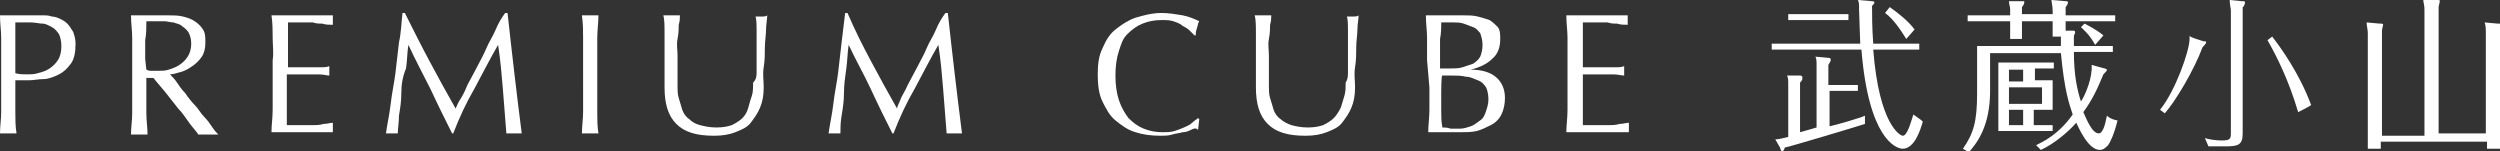 <?xml version="1.0" encoding="utf-8"?>
<!-- Generator: Adobe Illustrator 26.4.1, SVG Export Plug-In . SVG Version: 6.00 Build 0)  -->
<svg version="1.1" id="_レイヤー_2" xmlns="http://www.w3.org/2000/svg" xmlns:xlink="http://www.w3.org/1999/xlink" x="0px"
	 y="0px" viewBox="0 0 211.8 12.8" style="enable-background:new 0 0 211.8 12.8;" xml:space="preserve">
<rect x="0" y="0" width="211.8" height="12.8" fill="#333333" stroke="none"/>
<style type="text/css">
	.st0{fill:#FFFFFF;}
</style>
<g id="_作業のコピー">
	<g>
		<path class="st0" d="M0.1,5.1c0-0.6,0-1.3,0-1.9C0.1,2.6,0,2,0,1.3c0.2,0,0.5,0,0.7,0s0.5,0,0.7,0c0.1,0,0.3,0,0.4,0
			c0.2,0,0.3,0,0.5,0s0.3,0,0.5,0c0.2,0,0.3,0,0.4,0c0.2,0,0.3,0,0.5,0c0.2,0,0.4,0,0.7,0.1c0.2,0,0.5,0.1,0.7,0.2
			c0.2,0.1,0.4,0.2,0.6,0.4s0.3,0.4,0.5,0.7c0.1,0.3,0.2,0.6,0.2,1C6.4,4.4,6.3,5,6,5.4S5.4,6.1,5,6.3S4.1,6.7,3.7,6.7
			S2.8,6.8,2.5,6.8c-0.2,0-0.4,0-0.6,0s-0.4,0-0.6,0v0.8c0,0.6,0,1.3,0,1.9s0,1.2,0.1,1.8c-0.2,0-0.5,0-0.7,0s-0.5,0-0.7,0
			c0-0.6,0.1-1.2,0.1-1.8s0-1.2,0-1.9L0.1,5.1L0.1,5.1z M1.3,6.2c0.3,0.1,0.7,0.1,1,0.1c0.3,0,0.6,0,0.9-0.1C3.6,6.1,3.9,6,4.2,5.8
			s0.5-0.4,0.7-0.7s0.3-0.7,0.3-1.2c0-0.4-0.1-0.8-0.2-1C4.8,2.6,4.6,2.4,4.4,2.3S3.9,2,3.6,2S3,1.9,2.6,1.9H1.3
			C1.3,1.9,1.3,6.2,1.3,6.2z"/>
		<path class="st0" d="M11.2,5.1c0-0.6,0-1.3,0-1.9c0-0.6-0.1-1.2-0.1-1.9c0.3,0,0.6,0,0.8,0c0.3,0,0.6,0,0.8,0s0.6,0,0.8,0
			c0.3,0,0.6,0,0.8,0c0.4,0,0.8,0,1.2,0.1s0.7,0.2,1,0.4s0.5,0.4,0.7,0.7s0.2,0.7,0.2,1.1c0,0.5-0.1,0.9-0.3,1.2
			c-0.2,0.3-0.5,0.6-0.8,0.8c-0.3,0.2-0.6,0.4-1,0.5c-0.3,0.1-0.7,0.2-0.9,0.2C14.6,6.5,14.8,6.7,15,7s0.4,0.6,0.7,0.9
			c0.2,0.3,0.5,0.7,0.8,1s0.5,0.7,0.8,1s0.5,0.6,0.7,0.9c0.2,0.3,0.4,0.5,0.5,0.6c-0.1,0-0.3,0-0.4,0h-0.9c-0.1,0-0.3,0-0.4,0
			c-0.1-0.2-0.4-0.5-0.7-0.9c-0.3-0.4-0.6-0.9-1-1.3c-0.4-0.5-0.7-0.9-1.1-1.4s-0.7-0.8-1-1.2h-0.6v1.1c0,0.6,0,1.3,0,1.9
			s0.1,1.2,0.1,1.8c-0.2,0-0.5,0-0.7,0s-0.5,0-0.7,0c0-0.6,0.1-1.2,0.1-1.8s0-1.2,0-1.9L11.2,5.1L11.2,5.1z M12.4,5.9
			C12.6,6,12.7,6,12.9,6c0.2,0,0.3,0,0.5,0c0.3,0,0.6,0,0.9-0.1c0.3-0.1,0.6-0.2,0.9-0.4c0.3-0.2,0.5-0.4,0.7-0.7
			c0.2-0.3,0.3-0.7,0.3-1.1c0-0.4-0.1-0.7-0.2-0.9s-0.3-0.4-0.6-0.6c-0.2-0.2-0.5-0.2-0.7-0.3c-0.3,0-0.5-0.1-0.8-0.1
			c-0.3,0-0.6,0-0.9,0s-0.4,0-0.6,0c0,0.5,0,1.1-0.1,1.6c0,0.5,0,1,0,1.6L12.4,5.9L12.4,5.9z"/>
		<path class="st0" d="M23.1,3.2c0-0.6,0-1.2-0.1-1.9c0.4,0,0.9,0,1.3,0c0.4,0,0.9,0,1.3,0s0.9,0,1.3,0c0.4,0,0.9,0,1.3,0
			c0,0.1,0,0.3,0,0.4s0,0.3,0,0.4c-0.3,0-0.6,0-0.9-0.1c-0.3,0-0.5,0-0.8-0.1c-0.3,0-0.6,0-0.9,0s-0.8,0-1.2,0c0,0.3,0,0.6,0,0.9
			c0,0.3,0,0.6,0,1c0,0.4,0,0.8,0,1.1s0,0.6,0,0.8c0.4,0,0.8,0,1.1,0c0.3,0,0.6,0,0.9,0c0.3,0,0.5,0,0.8,0c0.2,0,0.5,0,0.7-0.1
			c0,0.2,0,0.3,0,0.4c0,0.2,0,0.3,0,0.4c-0.2,0-0.5-0.1-0.9-0.1c-0.3,0-0.7,0-1,0s-0.6,0-1,0s-0.5,0-0.7,0c0,0.1,0,0.2,0,0.3
			c0,0.1,0,0.2,0,0.4v1.4c0,0.6,0,1,0,1.4s0,0.6,0,0.8h1c0.4,0,0.7,0,1.1,0c0.4,0,0.7,0,1-0.1c0.3,0,0.6-0.1,0.8-0.1
			c0,0.1,0,0.1,0,0.2s0,0.2,0,0.2c0,0.2,0,0.3,0,0.4c-0.4,0-0.9,0-1.3,0h-2.6c-0.4,0-0.9,0-1.3,0c0-0.6,0.1-1.2,0.1-1.9s0-1.2,0-1.9
			V5.1C23.2,4.5,23.1,3.8,23.1,3.2L23.1,3.2z"/>
		<path class="st0" d="M36.4,5.2c0.7,1.3,1.4,2.6,2.2,4C38.7,9,38.8,8.7,39,8.4c0.2-0.3,0.4-0.7,0.6-1.2c0.2-0.4,0.5-0.9,0.8-1.5
			s0.6-1.1,0.8-1.6s0.6-1.1,0.8-1.6s0.5-1,0.8-1.4h0.2c0.1,0.9,0.2,1.8,0.3,2.7s0.2,1.7,0.3,2.6c0.1,0.8,0.2,1.7,0.3,2.5
			c0.1,0.8,0.2,1.6,0.3,2.4c-0.1,0-0.2,0-0.3,0h-0.7c-0.1,0-0.2,0-0.3,0c-0.1-1.3-0.2-2.5-0.3-3.8c-0.1-1.2-0.2-2.4-0.4-3.7h0
			c-0.7,1.2-1.3,2.4-2,3.7c-0.7,1.2-1.3,2.5-1.8,3.8h-0.1c-0.6-1.2-1.2-2.4-1.8-3.7c-0.6-1.2-1.3-2.5-1.9-3.8h0
			c-0.1,0.6-0.1,1.3-0.2,2C34.1,6.5,34,7.2,34,7.9s-0.1,1.3-0.2,1.9c0,0.6-0.1,1.1-0.1,1.5c-0.2,0-0.3,0-0.5,0s-0.3,0-0.5,0
			c0.1-0.8,0.3-1.6,0.4-2.5c0.1-0.9,0.3-1.8,0.4-2.6c0.1-0.9,0.2-1.8,0.3-2.6C34,2.7,34,1.9,34.1,1.1h0.2C35,2.5,35.7,3.9,36.4,5.2
			L36.4,5.2z"/>
		<path class="st0" d="M49.4,3.2c0-0.6,0-1.2-0.1-1.9c0.1,0,0.2,0,0.4,0c0.1,0,0.2,0,0.3,0s0.2,0,0.3,0c0.1,0,0.2,0,0.4,0
			c0,0.6-0.1,1.3-0.1,1.9s0,1.2,0,1.9v2.5c0,0.6,0,1.3,0,1.9s0,1.2,0.1,1.8c-0.2,0-0.5,0-0.7,0s-0.5,0-0.7,0c0-0.6,0.1-1.2,0.1-1.8
			s0-1.2,0-1.9V5.1C49.4,4.5,49.4,3.8,49.4,3.2z"/>
		<path class="st0" d="M64.1,6.1c0-1.4,0-2.4,0-3.2c0-0.8,0-1.3-0.1-1.5c0.1,0,0.2,0,0.3,0s0.2,0,0.3,0c0.1,0,0.3,0,0.4-0.1
			c0,0.3-0.1,0.8-0.1,1.2s-0.1,1-0.1,1.5s0,1.1-0.1,1.7s0,1.1,0,1.7c0,0.7-0.1,1.2-0.3,1.7c-0.2,0.5-0.5,0.9-0.8,1.3
			c-0.3,0.4-0.8,0.6-1.3,0.8c-0.5,0.2-1.1,0.3-1.8,0.3c-1.5,0-2.5-0.3-3.2-1s-1-1.7-1-3.1c0-0.5,0-0.9,0-1.2c0-0.3,0-0.7,0-1.1
			c0-0.8,0-1.5,0-2.2s0-1.2-0.1-1.6c0.1,0,0.2,0,0.4,0s0.3,0,0.4,0c0.1,0,0.2,0,0.3,0c0.1,0,0.2,0,0.3,0c0,0.2,0,0.5-0.1,0.8
			c0,0.3,0,0.7-0.1,1.2s0,0.9,0,1.4c0,0.5,0,1,0,1.6c0,0.3,0,0.7,0,1c0,0.3,0,0.7,0.1,1c0.1,0.3,0.2,0.7,0.3,1
			c0.1,0.3,0.3,0.6,0.6,0.8c0.2,0.2,0.5,0.4,0.9,0.5s0.8,0.2,1.4,0.2s1-0.1,1.3-0.2c0.4-0.2,0.7-0.4,0.9-0.6s0.4-0.5,0.5-0.9
			s0.2-0.7,0.3-1s0.1-0.7,0.1-1.1C64.1,6.7,64.1,6.4,64.1,6.1L64.1,6.1z"/>
		<path class="st0" d="M73.8,5.2c0.7,1.3,1.4,2.6,2.2,4C76,9,76.2,8.7,76.3,8.4s0.4-0.7,0.6-1.2c0.2-0.4,0.5-0.9,0.8-1.5
			s0.6-1.1,0.8-1.6s0.6-1.1,0.8-1.6s0.5-1,0.8-1.4h0.2c0.1,0.9,0.2,1.8,0.3,2.7c0.1,0.9,0.2,1.7,0.3,2.6c0.1,0.8,0.2,1.7,0.3,2.5
			s0.2,1.6,0.3,2.4c-0.1,0-0.2,0-0.3,0h-0.7c-0.1,0-0.2,0-0.3,0c-0.1-1.3-0.2-2.5-0.3-3.8c-0.1-1.2-0.2-2.4-0.4-3.7h0
			c-0.7,1.2-1.3,2.4-2,3.7c-0.7,1.2-1.3,2.5-1.8,3.8h-0.1c-0.6-1.2-1.2-2.4-1.8-3.7s-1.3-2.5-1.9-3.8h0c-0.1,0.6-0.1,1.3-0.2,2
			c-0.1,0.7-0.2,1.4-0.2,2.1s-0.1,1.3-0.2,1.9c-0.1,0.6-0.1,1.1-0.1,1.5c-0.2,0-0.3,0-0.5,0s-0.3,0-0.5,0c0.1-0.8,0.3-1.6,0.4-2.5
			c0.1-0.9,0.3-1.8,0.4-2.6c0.1-0.9,0.2-1.8,0.3-2.6s0.2-1.7,0.3-2.5h0.2C72.4,2.5,73.1,3.9,73.8,5.2L73.8,5.2z"/>
		<path class="st0" d="M100.9,11c-0.2,0.1-0.4,0.2-0.7,0.2c-0.3,0.1-0.6,0.1-0.9,0.2c-0.3,0.1-0.7,0.1-1,0.1c-0.8,0-1.5-0.1-2.1-0.3
			c-0.7-0.2-1.2-0.6-1.7-1s-0.8-1-1.1-1.6S93,7.2,93,6.3s0.1-1.6,0.4-2.2c0.3-0.7,0.6-1.2,1.1-1.6s1.1-0.8,1.7-1
			c0.7-0.2,1.4-0.4,2.2-0.4c0.6,0,1.2,0.1,1.8,0.2c0.5,0.1,1,0.3,1.4,0.5c-0.1,0.1-0.1,0.3-0.2,0.6s-0.1,0.4-0.1,0.6l-0.1,0
			c-0.1-0.1-0.2-0.2-0.4-0.4c-0.2-0.2-0.4-0.3-0.6-0.4C100,2,99.7,1.9,99.4,1.8s-0.6-0.1-1-0.1c-0.6,0-1.1,0.1-1.6,0.3
			c-0.5,0.2-0.9,0.5-1.3,0.9S95,3.7,94.8,4.3s-0.3,1.3-0.3,2.1s0.1,1.5,0.3,2.1s0.5,1.1,0.8,1.5c0.4,0.4,0.8,0.7,1.3,0.9
			s1,0.3,1.6,0.3c0.3,0,0.7,0,1-0.1s0.6-0.2,0.8-0.3s0.5-0.2,0.7-0.4s0.4-0.3,0.5-0.4l0.1,0.1l-0.1,0.9
			C101.3,10.8,101.1,10.9,100.9,11L100.9,11z"/>
		<path class="st0" d="M114.2,6.1c0-1.4,0-2.4,0-3.2c0-0.8,0-1.3-0.1-1.5c0.1,0,0.2,0,0.3,0s0.2,0,0.3,0c0.1,0,0.3,0,0.4-0.1
			c0,0.3-0.1,0.8-0.1,1.2s-0.1,1-0.1,1.5s0,1.1-0.1,1.7s0,1.1,0,1.7c0,0.7-0.1,1.2-0.3,1.7c-0.2,0.5-0.5,0.9-0.8,1.3
			s-0.8,0.6-1.3,0.8c-0.5,0.2-1.1,0.3-1.8,0.3c-1.5,0-2.5-0.3-3.2-1c-0.7-0.7-1-1.7-1-3.1c0-0.5,0-0.9,0-1.2c0-0.3,0-0.7,0-1.1
			c0-0.8,0-1.5,0-2.2s0-1.2-0.1-1.6c0.1,0,0.2,0,0.4,0s0.3,0,0.4,0c0.1,0,0.2,0,0.3,0c0.1,0,0.2,0,0.3,0c0,0.2,0,0.5-0.1,0.8
			c0,0.3,0,0.7-0.1,1.2s0,0.9,0,1.4c0,0.5,0,1,0,1.6c0,0.3,0,0.7,0,1c0,0.3,0,0.7,0.1,1c0.1,0.3,0.2,0.7,0.3,1
			c0.1,0.3,0.3,0.6,0.6,0.8c0.2,0.2,0.6,0.4,0.9,0.5c0.4,0.1,0.8,0.2,1.4,0.2s1-0.1,1.3-0.2c0.4-0.2,0.7-0.4,0.9-0.6
			s0.4-0.5,0.6-0.9c0.1-0.3,0.2-0.7,0.3-1s0.1-0.7,0.1-1.1C114.2,6.7,114.2,6.4,114.2,6.1L114.2,6.1z"/>
		<path class="st0" d="M120.9,5.1c0-0.6,0-1.3,0-1.9s-0.1-1.2-0.1-1.9c0.2,0,0.5,0,0.8,0c0.3,0,0.5,0,0.8,0s0.5,0,0.8,0
			c0.3,0,0.5,0,0.8,0c0.4,0,0.8,0,1.2,0.1c0.4,0.1,0.7,0.2,1,0.3c0.3,0.2,0.5,0.4,0.7,0.6c0.2,0.3,0.2,0.6,0.2,1
			c0,0.7-0.2,1.3-0.7,1.7c-0.4,0.4-1,0.7-1.8,0.9v0c0.9,0,1.6,0.2,2.1,0.6s0.8,1,0.8,1.8c0,0.5-0.1,1-0.3,1.4
			c-0.2,0.4-0.5,0.7-0.9,0.9s-0.8,0.4-1.2,0.5c-0.4,0.1-0.9,0.1-1.3,0.1c-0.2,0-0.5,0-0.7,0c-0.2,0-0.5,0-0.7,0h-0.7
			c-0.2,0-0.5,0-0.7,0c0-0.6,0.1-1.2,0.1-1.9c0-0.6,0-1.2,0-1.9L120.9,5.1L120.9,5.1z M122.9,5.8c0.3,0,0.7,0,1-0.1
			c0.3-0.1,0.6-0.2,0.9-0.3c0.3-0.2,0.5-0.4,0.6-0.6s0.2-0.6,0.2-1s-0.1-0.7-0.2-1c-0.2-0.2-0.3-0.4-0.6-0.5s-0.5-0.2-0.8-0.3
			s-0.6-0.1-0.8-0.1c-0.2,0-0.5,0-0.6,0c-0.2,0-0.3,0-0.5,0c0,0.5,0,0.9-0.1,1.4c0,0.5,0,0.9,0,1.4v1.1H122.9L122.9,5.8z M122.1,7.8
			c0,0.5,0,1,0,1.5c0,0.5,0,1,0.1,1.5c0.2,0,0.4,0,0.7,0.1c0.2,0,0.5,0,0.8,0c0.3,0,0.6-0.1,0.9-0.2s0.5-0.3,0.8-0.5
			s0.4-0.5,0.5-0.8s0.2-0.6,0.2-1c0-0.4-0.1-0.8-0.2-1c-0.2-0.3-0.4-0.5-0.7-0.6s-0.6-0.3-1-0.3c-0.4-0.1-0.8-0.1-1.3-0.1h-0.7
			C122.1,6.3,122.1,7.8,122.1,7.8z"/>
		<path class="st0" d="M132.8,3.2c0-0.6-0.1-1.2-0.1-1.9c0.4,0,0.9,0,1.3,0c0.4,0,0.9,0,1.3,0s0.9,0,1.3,0c0.4,0,0.9,0,1.3,0
			c0,0.1,0,0.3,0,0.4s0,0.3,0,0.4c-0.3,0-0.6,0-0.9-0.1c-0.3,0-0.5,0-0.8-0.1c-0.3,0-0.6,0-0.9,0s-0.8,0-1.2,0c0,0.3,0,0.6,0,0.9
			c0,0.3,0,0.6,0,1c0,0.4,0,0.8,0,1.1s0,0.6,0,0.8c0.4,0,0.8,0,1.1,0c0.3,0,0.6,0,0.9,0c0.3,0,0.5,0,0.8,0c0.2,0,0.5,0,0.7-0.1
			c0,0.2,0,0.3,0,0.4c0,0.2,0,0.3,0,0.4c-0.2,0-0.6-0.1-0.9-0.1c-0.3,0-0.7,0-1,0s-0.6,0-0.9,0s-0.5,0-0.7,0c0,0.1,0,0.2,0,0.3
			c0,0.1,0,0.2,0,0.4v1.4c0,0.6,0,1,0,1.4s0,0.6,0,0.8h1c0.4,0,0.7,0,1.1,0c0.4,0,0.7,0,1-0.1c0.3,0,0.6-0.1,0.8-0.1
			c0,0.1,0,0.1,0,0.2s0,0.2,0,0.2c0,0.2,0,0.3,0,0.4c-0.4,0-0.9,0-1.3,0H134c-0.4,0-0.9,0-1.3,0c0-0.6,0.1-1.2,0.1-1.9s0-1.2,0-1.9
			V5.1C132.8,4.5,132.8,3.8,132.8,3.2L132.8,3.2z"/>
		<path class="st0" d="M158.6,0.1c0.2,0,0.2,0.1,0.2,0.1c0,0.1-0.1,0.2-0.2,0.3c0,0.8,0,1.8,0.1,3.2h3.9v0.5h-3.9
			c0.5,6.4,2.3,7.3,2.5,7.3c0.4,0,0.7-1.2,0.9-1.8c0.4,0.3,0.6,0.4,0.8,0.6c-0.2,0.7-0.7,2.3-1.7,2.3c-0.6,0-2.9-0.9-3.5-8.4h-7.6
			V3.7h7.5c0-0.4-0.1-2.4-0.1-2.9c0-0.5,0-0.6-0.1-0.8L158.6,0.1L158.6,0.1z M157.4,7.2v0.5h-2.4v3c0.5-0.1,2.6-0.7,3-0.9v0.7
			c-0.6,0.2-6.6,2-6.8,2c0,0.1-0.1,0.3-0.2,0.3c-0.1,0-0.1,0-0.2-0.3l-0.4-0.7c0.2,0,0.3,0,1.1-0.2V7.2c0-0.4,0-0.6-0.1-0.8l1,0
			c0.2,0,0.3,0,0.3,0.2c0,0.1,0,0.2-0.2,0.4v4.2c0.7-0.2,1.1-0.3,1.4-0.4V5.7c0-0.6,0-0.7-0.1-0.9l1.1,0.1c0.2,0,0.2,0.1,0.2,0.2
			c0,0.1-0.1,0.2-0.2,0.4v1.7L157.4,7.2L157.4,7.2z M156.6,1.2v0.5h-5.1V1.2H156.6z M161.5,3.3c-0.5-0.8-1.1-1.7-1.8-2.2l0.4-0.5
			c0.7,0.5,1.6,1.2,2.1,1.9L161.5,3.3L161.5,3.3z"/>
		<path class="st0" d="M178.3,5.8c0.1,0,0.2,0.1,0.2,0.1c0,0.1-0.1,0.2-0.3,0.4c-0.5,1.2-0.9,2.1-1.7,3.2c0.2,0.4,0.7,1.8,1.3,1.8
			c0.2,0,0.3-0.2,0.4-0.4c0.1-0.2,0.2-0.6,0.3-1.1c0.3,0.3,0.8,0.4,0.9,0.4c-0.3,1.2-0.6,1.8-0.8,2.1c-0.2,0.2-0.4,0.4-0.7,0.4
			c-1,0-1.8-1.9-2-2.3c-0.7,0.8-1.9,1.8-3,2.3l-0.4-0.4c0.6-0.3,1.9-0.9,3.1-2.6c-0.3-0.9-0.7-2-1-5.2h-6v3.2c0,3-1.1,4.4-1.8,5.2
			l-0.5-0.3c0.9-1.3,1.2-2.3,1.2-4.7v-4h7.1c0-0.4,0-0.6,0-0.8h-0.7V1.8h-2.6v1.5h-1V1.8h-3.6V1.3h3.6V0.8c0-0.3-0.1-0.4-0.1-0.7
			l1.2,0c0.1,0,0.1,0,0.1,0.1c0,0.1-0.1,0.3-0.2,0.4v0.6h2.6V0.9c0-0.4-0.1-0.7-0.1-0.9l1.2,0.1c0.1,0,0.2,0,0.2,0.1
			c0,0.1-0.1,0.3-0.2,0.4v0.7h4.2v0.5H175v0.8l0.6,0c0.2,0,0.2,0,0.2,0.2c0,0.1-0.1,0.1-0.1,0.3v0.8h3.3v0.5h-3.3
			c0,2,0.3,3.3,0.6,4.2c0.4-0.6,1-2.1,0.9-3.1L178.3,5.8L178.3,5.8z M173.9,6.9v2.4h-1.6v1.3h1.6v0.5h-4.6V5.3h4.7v0.5h-1.6v1H173.9
			L173.9,6.9z M171.4,6.9v-1h-1.2v1H171.4z M170.2,7.4v1.4h2.8V7.4H170.2z M170.2,9.3v1.3h1.2V9.3H170.2z M177.5,3.8
			c-0.5-0.9-0.9-1.2-1.2-1.5l0.3-0.3c0.2,0.1,1,0.5,1.6,1L177.5,3.8z"/>
		<path class="st0" d="M186.7,3.5c0.2,0,0.2,0,0.2,0.1s-0.2,0.3-0.3,0.4c-0.7,1.9-2.3,4.6-3.2,5.6l-0.4-0.3c1.3-1.6,2.5-5,2.5-6
			c0-0.1,0-0.2,0-0.3C185.3,3.1,186.7,3.5,186.7,3.5z M189.9,0.1c0.2,0,0.3,0,0.3,0.1c0,0.1-0.1,0.4-0.2,0.4v10.7
			c0,1-0.4,1.1-1.5,1.1h-1.4l-0.3-0.7c0.3,0.1,0.9,0.2,1.4,0.2c0.7,0,0.8-0.1,0.8-0.6V0.9c0-0.2-0.1-0.5-0.1-0.9L189.9,0.1
			L189.9,0.1z M194.7,9.5c-0.8-2.7-1.8-4.7-2.6-6.1l0.4-0.3c0.7,0.9,2.3,3.1,3.3,5.8C195.7,9,194.7,9.5,194.7,9.5z"/>
		<path class="st0" d="M205.4,11.4V0.8c0-0.4-0.1-0.6-0.1-0.8l1.1,0c0.3,0,0.3,0,0.3,0.1c0,0.1-0.1,0.4-0.1,0.5v10.7h4V2.7
			c0-0.2,0-0.5-0.1-0.8l1.1,0.1c0.2,0,0.3,0,0.3,0.1c0,0.1,0,0.1-0.1,0.5v10h-1.1v-0.6h-9v0.6h-1.1V2.8c0-0.3-0.1-0.6-0.1-0.9
			l1.1,0.1c0.2,0,0.3,0,0.3,0.1c0,0-0.1,0.4-0.1,0.5v8.9H205.4L205.4,11.4z"/>
	</g>
</g>
</svg>
